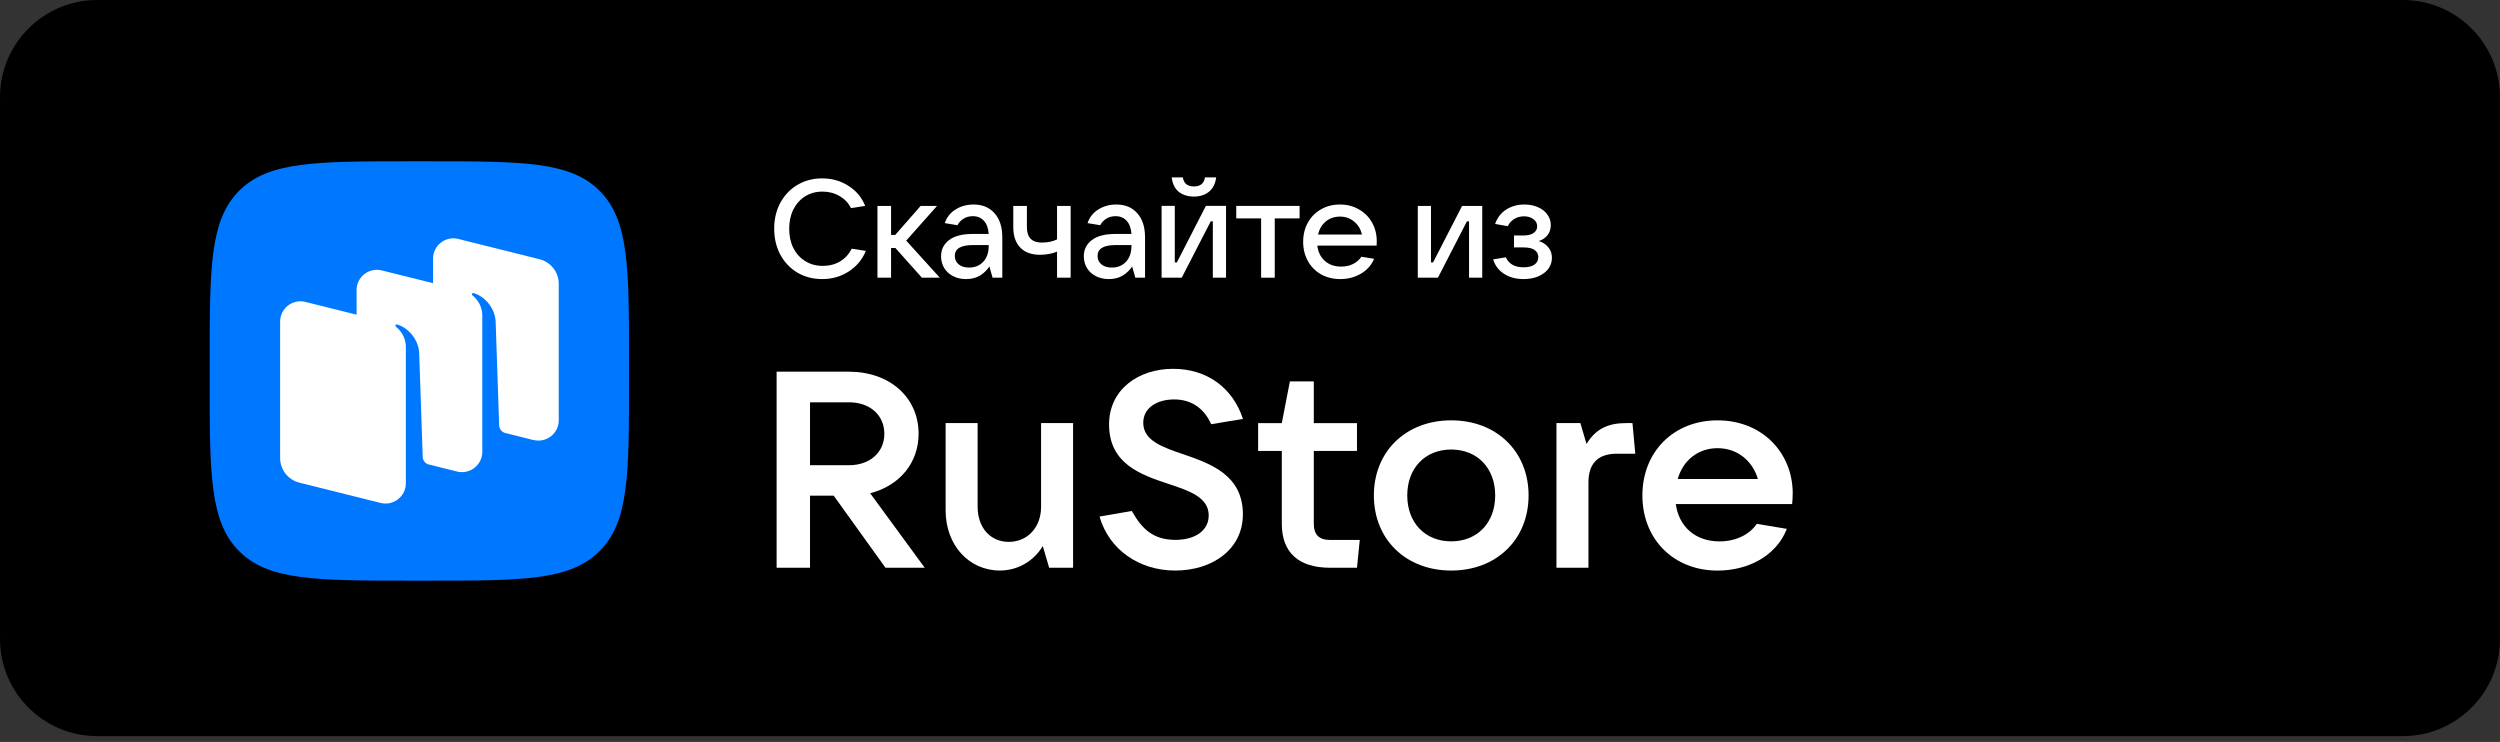 <svg width="155" height="46" viewBox="0 0 155 46" fill="none" xmlns="http://www.w3.org/2000/svg">
<rect x="0" y="0" width="155" height="46" fill="#333333" stroke="none"/>
<path d="M148.972 0H6.028C2.699 0 0 2.699 0 6.028V39.611C0 42.94 2.699 45.639 6.028 45.639H148.972C152.301 45.639 155 42.94 155 39.611V6.028C155 2.699 152.301 0 148.972 0Z" fill="black"/>
<path d="M53.948 30.582C55.759 30.115 56.952 28.718 56.952 26.892C56.952 24.634 55.157 23.045 52.638 23.045H48.15V35.201H50.221V30.732H51.689L54.901 35.201H57.333L53.948 30.578V30.582ZM52.638 24.942C53.933 24.942 54.829 25.737 54.829 26.892C54.829 28.048 53.933 28.843 52.638 28.843H50.221V24.946H52.638V24.942Z" fill="white"/>
<path d="M61.995 35.373C63.083 35.373 64.084 34.805 64.652 33.856L65.048 35.2H66.531V26.232H64.547V31.424C64.547 32.7 63.7 33.596 62.544 33.596C61.388 33.596 60.613 32.7 60.613 31.424V26.232H58.629V31.646C58.629 33.803 60.078 35.373 61.995 35.373Z" fill="white"/>
<path d="M72.865 35.374C75.162 35.374 77.059 34.063 77.059 31.891C77.059 29.459 75.075 28.752 73.366 28.164C72.037 27.716 70.882 27.302 70.882 26.214C70.882 25.265 71.762 24.765 72.798 24.765C73.886 24.765 74.661 25.333 75.094 26.301L77.063 25.973C76.442 24.076 74.872 22.867 72.73 22.867C70.588 22.867 68.762 24.143 68.762 26.316C68.762 28.767 70.746 29.437 72.455 30.005C73.765 30.434 74.94 30.848 74.94 31.955C74.94 32.923 74.059 33.472 72.884 33.472C71.537 33.472 70.814 32.836 70.174 31.68L68.171 32.027C68.758 34.078 70.622 35.374 72.865 35.374Z" fill="white"/>
<path d="M82.458 33.476C81.784 33.476 81.456 33.149 81.456 32.475V27.957H84.133V26.233H81.456V23.646H79.973L79.472 26.233H78.004V27.957H79.472V32.475C79.472 34.233 80.489 35.2 82.458 35.2H84.133L84.306 33.476H82.458Z" fill="white"/>
<path d="M89.976 35.374C92.788 35.374 94.772 33.443 94.772 30.717C94.772 27.992 92.788 26.061 89.976 26.061C87.164 26.061 85.18 27.992 85.18 30.717C85.18 33.443 87.164 35.374 89.976 35.374ZM89.976 33.564C88.353 33.564 87.25 32.408 87.25 30.717C87.25 29.027 88.353 27.871 89.976 27.871C91.599 27.871 92.702 29.027 92.702 30.717C92.702 32.408 91.599 33.564 89.976 33.564Z" fill="white"/>
<path d="M98.484 35.2V29.907C98.484 28.77 99.037 28.13 100.246 28.13H101.387L101.213 26.232H100.833C99.779 26.232 98.97 26.526 98.364 27.527L97.983 26.232H96.5V35.2H98.484Z" fill="white"/>
<path d="M111.15 30.614C111.15 28.028 109.219 26.062 106.489 26.062C103.76 26.062 101.828 28.013 101.828 30.72C101.828 33.426 103.76 35.376 106.489 35.376C108.353 35.376 110.115 34.495 110.785 32.79L108.921 32.478C108.488 33.118 107.66 33.566 106.609 33.566C105.092 33.566 104.091 32.636 103.899 31.254H111.112C111.131 31.066 111.146 30.859 111.146 30.614M106.485 27.787C107.728 27.787 108.662 28.581 108.989 29.699H104.019C104.347 28.543 105.28 27.787 106.489 27.787" fill="white"/>
<path d="M14.829 34.174C16.657 36 19.597 36 25.481 36H26.519C32.403 36 35.342 36 37.171 34.174C39 32.347 39 29.405 39 23.52V22.48C39 16.595 39 13.653 37.171 11.826C35.342 10 32.399 10 26.519 10H25.481C19.597 10 16.653 10 14.829 11.826C13 13.657 13 16.599 13 22.48V23.52C13 29.405 13 32.347 14.829 34.174Z" fill="#0077FF"/>
<path fill-rule="evenodd" clip-rule="evenodd" d="M33.073 27.282L31.317 26.844C31.106 26.783 30.956 26.592 30.948 26.373L30.729 19.907C30.664 19.051 30.032 18.369 29.367 18.17C29.33 18.158 29.29 18.17 29.269 18.207C29.245 18.239 29.257 18.284 29.286 18.308C29.448 18.434 29.902 18.848 29.902 19.562V28.017C29.902 28.832 29.127 29.433 28.333 29.234L26.548 28.788C26.35 28.719 26.212 28.536 26.208 28.321L25.989 21.855C25.924 20.999 25.291 20.317 24.627 20.118C24.59 20.106 24.549 20.118 24.529 20.155C24.505 20.187 24.517 20.232 24.545 20.256C24.707 20.382 25.162 20.796 25.162 21.511V28.556V29.965C25.162 30.78 24.391 31.381 23.597 31.182L18.56 29.924C17.859 29.75 17.368 29.12 17.368 28.402V19.936C17.368 19.12 18.139 18.519 18.933 18.718L22.108 19.51V17.983C22.108 17.168 22.879 16.567 23.674 16.766L26.849 17.557V16.031C26.849 15.216 27.619 14.615 28.414 14.814L33.45 16.072C34.151 16.246 34.642 16.875 34.642 17.594V26.06C34.642 26.876 33.872 27.477 33.077 27.278" fill="white"/>
<path d="M50.979 17.303C50.411 17.303 49.9 17.171 49.447 16.907C48.993 16.637 48.637 16.264 48.379 15.788C48.126 15.311 48 14.775 48 14.178C48 13.581 48.126 13.047 48.379 12.576C48.637 12.1 48.99 11.729 49.438 11.465C49.891 11.195 50.402 11.06 50.971 11.06C51.585 11.06 52.13 11.216 52.607 11.525C53.089 11.83 53.433 12.243 53.64 12.765L52.762 12.903C52.601 12.582 52.363 12.332 52.047 12.154C51.737 11.97 51.387 11.879 50.996 11.879C50.595 11.879 50.236 11.976 49.92 12.171C49.61 12.367 49.366 12.639 49.188 12.989C49.016 13.334 48.93 13.73 48.93 14.178C48.93 14.631 49.016 15.033 49.188 15.383C49.366 15.727 49.613 15.997 49.929 16.192C50.245 16.388 50.606 16.485 51.014 16.485C51.416 16.485 51.771 16.393 52.081 16.21C52.397 16.02 52.638 15.756 52.805 15.418L53.683 15.555C53.465 16.089 53.112 16.514 52.624 16.83C52.136 17.145 51.588 17.303 50.979 17.303Z" fill="white"/>
<path d="M58.268 17.217H57.158L55.513 15.375H55.246V17.217H54.402V12.766H55.246V14.565H55.504L57.08 12.766H58.096L56.185 14.918L58.268 17.217Z" fill="white"/>
<path d="M60.361 12.68C60.912 12.68 61.345 12.861 61.661 13.222C61.982 13.578 62.143 14.077 62.143 14.72V17.217H61.54L61.342 16.52C61.199 16.744 61.006 16.93 60.765 17.08C60.524 17.229 60.234 17.303 59.896 17.303C59.597 17.303 59.33 17.243 59.095 17.123C58.859 17.002 58.676 16.836 58.544 16.623C58.412 16.405 58.346 16.161 58.346 15.891C58.346 15.472 58.512 15.136 58.845 14.884C59.178 14.631 59.66 14.505 60.292 14.505H61.299C61.276 14.155 61.179 13.885 61.006 13.696C60.834 13.501 60.605 13.403 60.318 13.403C60.099 13.403 59.907 13.455 59.741 13.558C59.574 13.661 59.448 13.796 59.362 13.963L58.578 13.834C58.693 13.478 58.914 13.196 59.241 12.99C59.568 12.783 59.941 12.68 60.361 12.68ZM60.076 16.589C60.438 16.589 60.731 16.471 60.955 16.236C61.184 15.995 61.299 15.665 61.299 15.246V15.194H60.318C59.571 15.194 59.198 15.418 59.198 15.866C59.198 16.084 59.279 16.259 59.439 16.391C59.6 16.523 59.812 16.589 60.076 16.589Z" fill="white"/>
<path d="M65.537 15.598C65.399 15.662 65.235 15.71 65.046 15.745C64.856 15.779 64.67 15.797 64.486 15.797C63.952 15.797 63.542 15.647 63.255 15.349C62.968 15.05 62.824 14.628 62.824 14.083V12.766H63.668V14.083C63.668 14.72 63.975 15.039 64.589 15.039C64.963 15.039 65.278 14.973 65.537 14.841V12.766H66.38V17.217H65.537V15.598Z" fill="white"/>
<path d="M69.211 12.68C69.762 12.68 70.196 12.861 70.511 13.222C70.833 13.578 70.993 14.077 70.993 14.72V17.217H70.391L70.193 16.52C70.049 16.744 69.857 16.93 69.616 17.08C69.375 17.229 69.085 17.303 68.746 17.303C68.448 17.303 68.181 17.243 67.945 17.123C67.71 17.002 67.526 16.836 67.394 16.623C67.262 16.405 67.196 16.161 67.196 15.891C67.196 15.472 67.363 15.136 67.696 14.884C68.029 14.631 68.511 14.505 69.142 14.505H70.15C70.127 14.155 70.029 13.885 69.857 13.696C69.685 13.501 69.455 13.403 69.168 13.403C68.95 13.403 68.758 13.455 68.591 13.558C68.425 13.661 68.298 13.796 68.212 13.963L67.429 13.834C67.544 13.478 67.765 13.196 68.092 12.99C68.419 12.783 68.792 12.68 69.211 12.68ZM68.927 16.589C69.289 16.589 69.581 16.471 69.805 16.236C70.035 15.995 70.15 15.665 70.15 15.246V15.194H69.168C68.422 15.194 68.049 15.418 68.049 15.866C68.049 16.084 68.129 16.259 68.29 16.391C68.451 16.523 68.663 16.589 68.927 16.589Z" fill="white"/>
<path d="M73.267 17.217H72.019V12.765H72.837V16.27H72.966L74.765 12.765H76.014V17.217H75.196V13.721H75.067L73.267 17.217ZM74.025 12.188C73.652 12.188 73.339 12.091 73.086 11.896C72.84 11.695 72.693 11.396 72.647 11H73.336C73.365 11.184 73.436 11.324 73.551 11.422C73.672 11.514 73.83 11.56 74.025 11.56C74.22 11.56 74.375 11.514 74.49 11.422C74.61 11.324 74.682 11.184 74.705 11H75.403C75.351 11.396 75.199 11.695 74.946 11.896C74.699 12.091 74.392 12.188 74.025 12.188Z" fill="white"/>
<path d="M79.034 17.217H78.19V13.541H76.648V12.766H80.575V13.541H79.034V17.217Z" fill="white"/>
<path d="M85.359 14.961C85.359 15.076 85.357 15.165 85.351 15.228H81.674C81.72 15.624 81.875 15.94 82.139 16.175C82.403 16.411 82.739 16.529 83.147 16.529C83.428 16.529 83.677 16.474 83.896 16.365C84.12 16.25 84.289 16.101 84.404 15.917L85.196 16.046C85.024 16.448 84.745 16.758 84.361 16.976C83.982 17.195 83.56 17.303 83.095 17.303C82.653 17.303 82.257 17.206 81.907 17.011C81.556 16.81 81.284 16.534 81.089 16.184C80.894 15.834 80.796 15.438 80.796 14.996C80.796 14.548 80.894 14.149 81.089 13.799C81.284 13.449 81.554 13.176 81.898 12.981C82.242 12.78 82.636 12.68 83.078 12.68C83.514 12.68 83.904 12.78 84.249 12.981C84.599 13.176 84.871 13.449 85.067 13.799C85.262 14.143 85.359 14.531 85.359 14.961ZM83.078 13.429C82.739 13.429 82.446 13.529 82.199 13.73C81.958 13.931 81.798 14.201 81.717 14.54H84.438C84.364 14.207 84.203 13.94 83.956 13.739C83.715 13.532 83.422 13.429 83.078 13.429Z" fill="white"/>
<path d="M89.152 17.217H87.903V12.766H88.721V16.27H88.85L90.65 12.766H91.899V17.217H91.081V13.721H90.951L89.152 17.217Z" fill="white"/>
<path d="M95.4 14.944C95.636 15.013 95.831 15.139 95.986 15.323C96.141 15.501 96.219 15.722 96.219 15.986C96.219 16.233 96.147 16.457 96.003 16.658C95.86 16.853 95.653 17.011 95.383 17.131C95.119 17.246 94.812 17.303 94.462 17.303C93.991 17.303 93.587 17.195 93.248 16.976C92.909 16.753 92.685 16.454 92.576 16.081L93.36 15.952C93.549 16.365 93.914 16.572 94.453 16.572C94.752 16.572 94.979 16.517 95.134 16.408C95.294 16.293 95.375 16.135 95.375 15.934C95.375 15.757 95.3 15.613 95.151 15.504C95.007 15.395 94.775 15.34 94.453 15.34H93.868V14.6H94.453C94.729 14.6 94.938 14.548 95.082 14.445C95.231 14.341 95.306 14.204 95.306 14.031C95.306 13.848 95.225 13.699 95.065 13.584C94.91 13.469 94.717 13.412 94.488 13.412C94.264 13.412 94.063 13.466 93.885 13.575C93.707 13.684 93.572 13.834 93.48 14.023L92.697 13.885C92.829 13.501 93.056 13.205 93.377 12.998C93.704 12.786 94.083 12.68 94.514 12.68C94.824 12.68 95.102 12.734 95.349 12.843C95.601 12.952 95.797 13.104 95.934 13.3C96.078 13.495 96.15 13.713 96.15 13.954C96.15 14.201 96.081 14.41 95.943 14.583C95.805 14.755 95.624 14.875 95.4 14.944Z" fill="white"/>
</svg>
